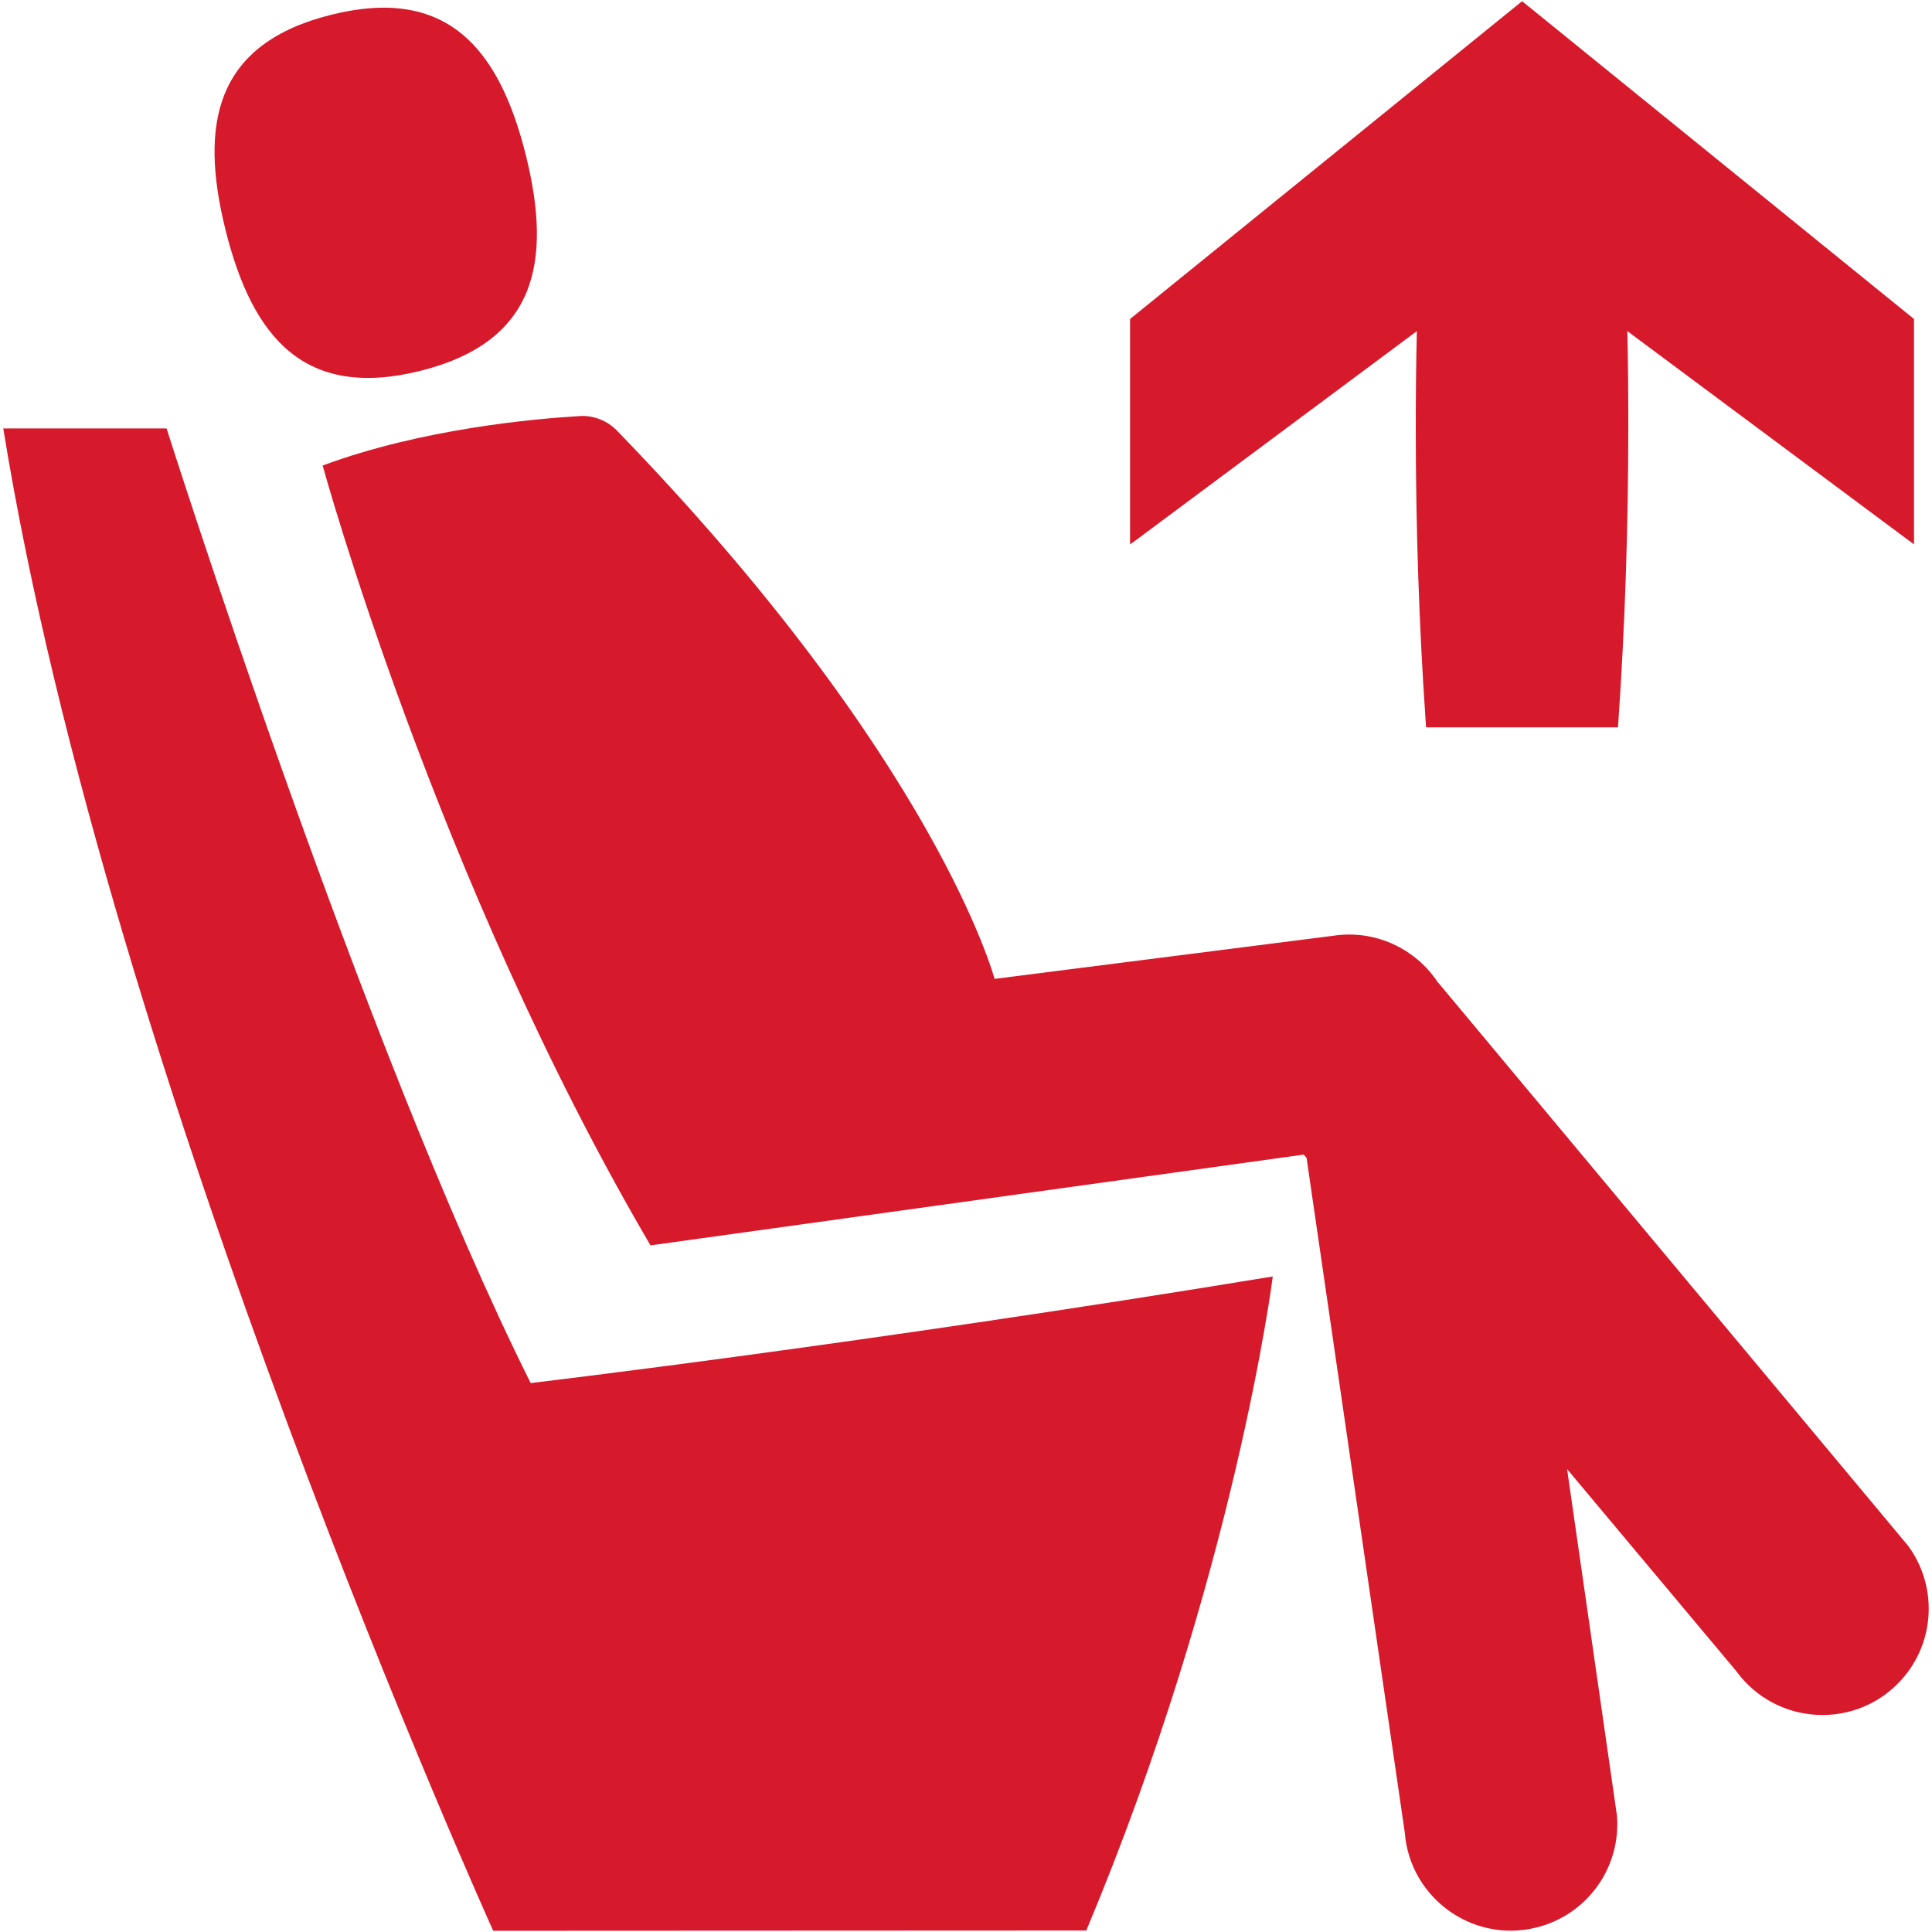 <?xml version="1.0" encoding="utf-8"?>
<!-- Generator: Adobe Illustrator 23.1.1, SVG Export Plug-In . SVG Version: 6.00 Build 0)  -->
<svg version="1.1" id="Capa_1" xmlns="http://www.w3.org/2000/svg" xmlns:xlink="http://www.w3.org/1999/xlink" x="0px" y="0px"
	 viewBox="0 0 141.73 141.73" style="enable-background:new 0 0 141.73 141.73;" xml:space="preserve">
<style type="text/css">
	.st0{fill:#D7192C;}
</style>
<g>
	<path class="st0" d="M12.22,31.43H0.24c7.75,47.92,35.94,110.21,35.94,110.21l43.51-0.02c10.92-26.07,13.68-47.98,13.68-47.98
		c-29.95,4.93-54.44,7.82-54.44,7.82C26.6,76.8,12.22,31.43,12.22,31.43z"/>
	<path class="st0" d="M30.82,27.21c8.44-2.1,9.73-7.88,7.76-15.81C36.6,3.46,32.74-1.02,24.31,1.08c-8.44,2.1-9.74,7.87-7.76,15.81
		C18.53,24.82,22.38,29.31,30.82,27.21z"/>
	<path class="st0" d="M139.98,113.4l-34.46-41.3l-0.01,0.01c-1.65-2.53-4.65-3.94-7.73-3.46l-24.82,3.16c0,0-4.23-16.01-27.7-40.22
		c-0.7-0.72-1.68-1.12-2.69-1.07c-3.38,0.2-11.62,0.93-18.9,3.63c0,0,8.32,30.39,24.05,57.21l47.92-6.66l0.21,0.25l7.2,49.46
		c0.38,4.98,5.27,8.34,10.06,6.88l0,0c3.51-1.07,5.8-4.43,5.51-8.09l-3.66-25.43l12.41,14.82c2.94,4.04,8.86,4.33,12.17,0.58l0,0
		C141.96,120.43,142.15,116.36,139.98,113.4z"/>
	<path class="st0" d="M103.94,24.29c-0.06,2.41-0.08,4.81-0.08,7.13c0,7.39,0.25,14.64,0.73,21.56l0.03,0.38h0.37h13.34h0.36
		l0.03-0.38c0.48-6.96,0.73-14.23,0.73-21.6c0-2.35-0.01-4.72-0.07-7.09l20.39,15.17l0.64,0.47v-0.8V23.59V23.4l-0.15-0.12
		L111.91,0.29l-0.25-0.2l-0.25,0.2L83.05,23.28L82.9,23.4v0.19v15.55v0.8l0.64-0.47L103.94,24.29z"/>
</g>
</svg>
